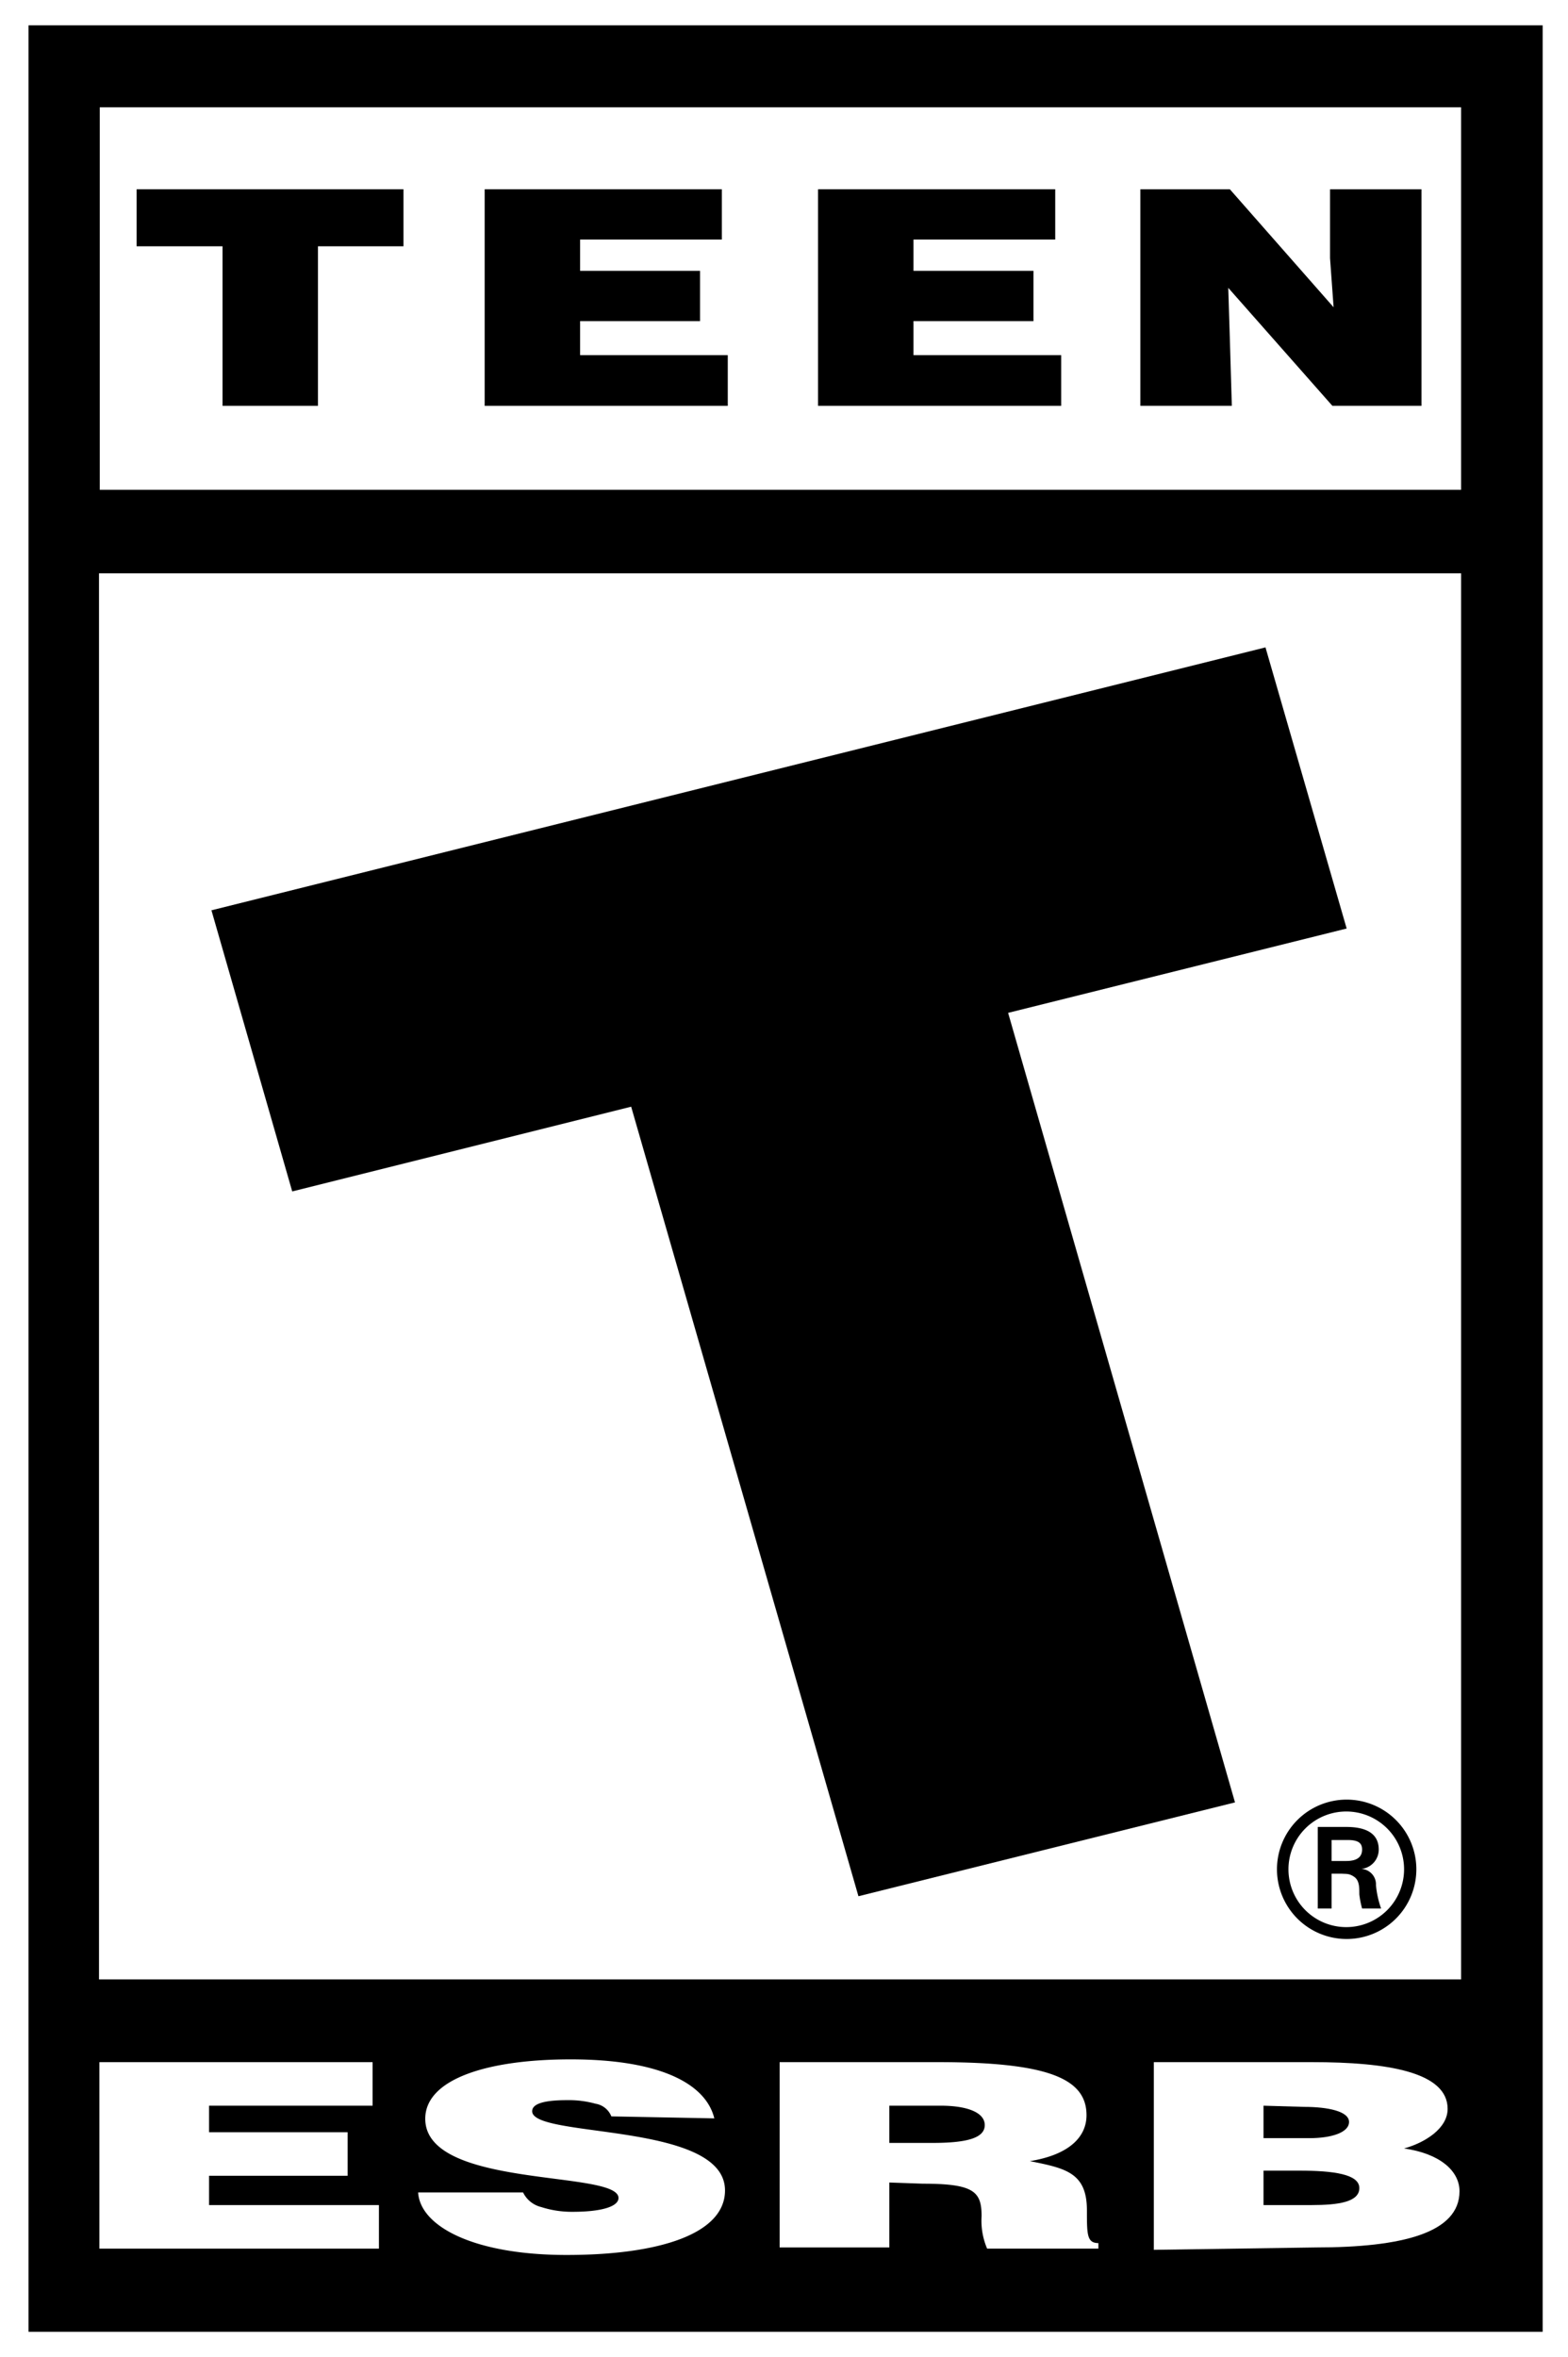 <svg id="ESRB_T" data-name="ESRB T" xmlns="http://www.w3.org/2000/svg" viewBox="0 0 39.6 59.53"><defs><style>.cls-1{fill:#fff;}</style></defs><title>esrb-t</title><rect class="cls-1" width="39.6" height="59.53"/><polyline points="38.96 0.64 38.96 58.89 0.72 58.89 0.72 0.64"/><rect class="cls-1" x="2.52" y="2.71" width="34.38" height="9.66"/><rect class="cls-1" x="2.5" y="14.48" width="34.4" height="35.51"/><polygon class="cls-1" points="2.51 56.79 2.51 52.08 9.41 52.08 9.41 53.18 5.28 53.18 5.28 53.85 8.78 53.85 8.78 54.95 5.28 54.95 5.28 55.69 9.57 55.69 9.57 56.79 2.51 56.79"/><path class="cls-1" d="M15.44,53.45a.52.52,0,0,0-.4-.32,2.53,2.53,0,0,0-.72-.09c-.61,0-.88.1-.88.28,0,.69,4.87.26,4.87,2,0,1.09-1.64,1.63-4,1.63s-3.7-.73-3.75-1.58h2.65a.69.69,0,0,0,.46.37,2.52,2.52,0,0,0,.79.12c.69,0,1.16-.12,1.16-.35,0-.71-4.88-.22-4.88-2,0-1,1.56-1.5,3.67-1.5,2.35,0,3.43.66,3.63,1.49Z"/><path class="cls-1" d="M22.46,54.12h1.09c.86,0,1.32-.12,1.32-.45s-.47-.49-1.11-.49h-1.3Zm0,1v1.64H19.69V52.08h4c2.82,0,3.75.43,3.75,1.34,0,.55-.44,1-1.43,1.16.9.18,1.44.29,1.44,1.24,0,.61,0,.83.29.83v.14H24.93a1.8,1.8,0,0,1-.14-.82c0-.62-.19-.82-1.48-.82Z"/><path class="cls-1" d="M31.91,53.18V54h1.16c.55,0,1-.14,1-.41s-.54-.38-1.13-.38Zm0,1.64v.87h1.21c.69,0,1.21-.08,1.21-.43s-.65-.44-1.53-.44Zm-2.77,2V52.08h4c1.9,0,3.42.25,3.42,1.18,0,.49-.56.85-1.1,1,.91.13,1.4.57,1.4,1.08,0,1.05-1.44,1.42-3.64,1.42Z"/><polygon points="5.34 22.99 31.96 16.35 34.01 23.45 25.46 25.58 31.19 45.52 21.68 47.89 15.94 27.95 7.38 30.09 5.34 22.99"/><polygon points="28.8 4.78 31.06 4.78 33.68 7.76 33.59 6.52 33.59 4.78 35.9 4.78 35.9 10.25 33.65 10.25 31.02 7.27 31.06 8.56 31.11 10.25 28.8 10.25 28.8 4.78"/><polygon points="20.66 4.78 26.65 4.78 26.65 6.05 23.07 6.05 23.07 6.84 26.1 6.84 26.1 8.11 23.07 8.11 23.07 8.97 26.8 8.97 26.8 10.25 20.66 10.25 20.66 4.78"/><polygon points="12.24 4.78 18.23 4.78 18.23 6.05 14.65 6.05 14.65 6.84 17.68 6.84 17.68 8.11 14.65 8.11 14.65 8.97 18.38 8.97 18.38 10.25 12.24 10.25 12.24 4.78"/><polygon points="3.45 4.78 10.19 4.78 10.19 6.22 8.03 6.22 8.03 10.25 5.62 10.25 5.62 6.22 3.45 6.22 3.45 4.78"/><path d="M34,47c.32,0,.4-.14.4-.29s-.08-.24-.36-.24h-.41V47Zm-.37.32v.88h-.35V46.14H34c.41,0,.82.11.82.57a.49.49,0,0,1-.44.49h0a.39.39,0,0,1,.37.41,2.4,2.4,0,0,0,.13.59H34.4a2.29,2.29,0,0,1-.07-.36c0-.18,0-.35-.13-.44s-.2-.07-.32-.08h-.29"/><path d="M34,45.75a1.46,1.46,0,1,1-1.46,1.46A1.46,1.46,0,0,1,34,45.75m0-.3a1.76,1.76,0,1,0,1.77,1.76A1.76,1.76,0,0,0,34,45.45Z"/></svg>